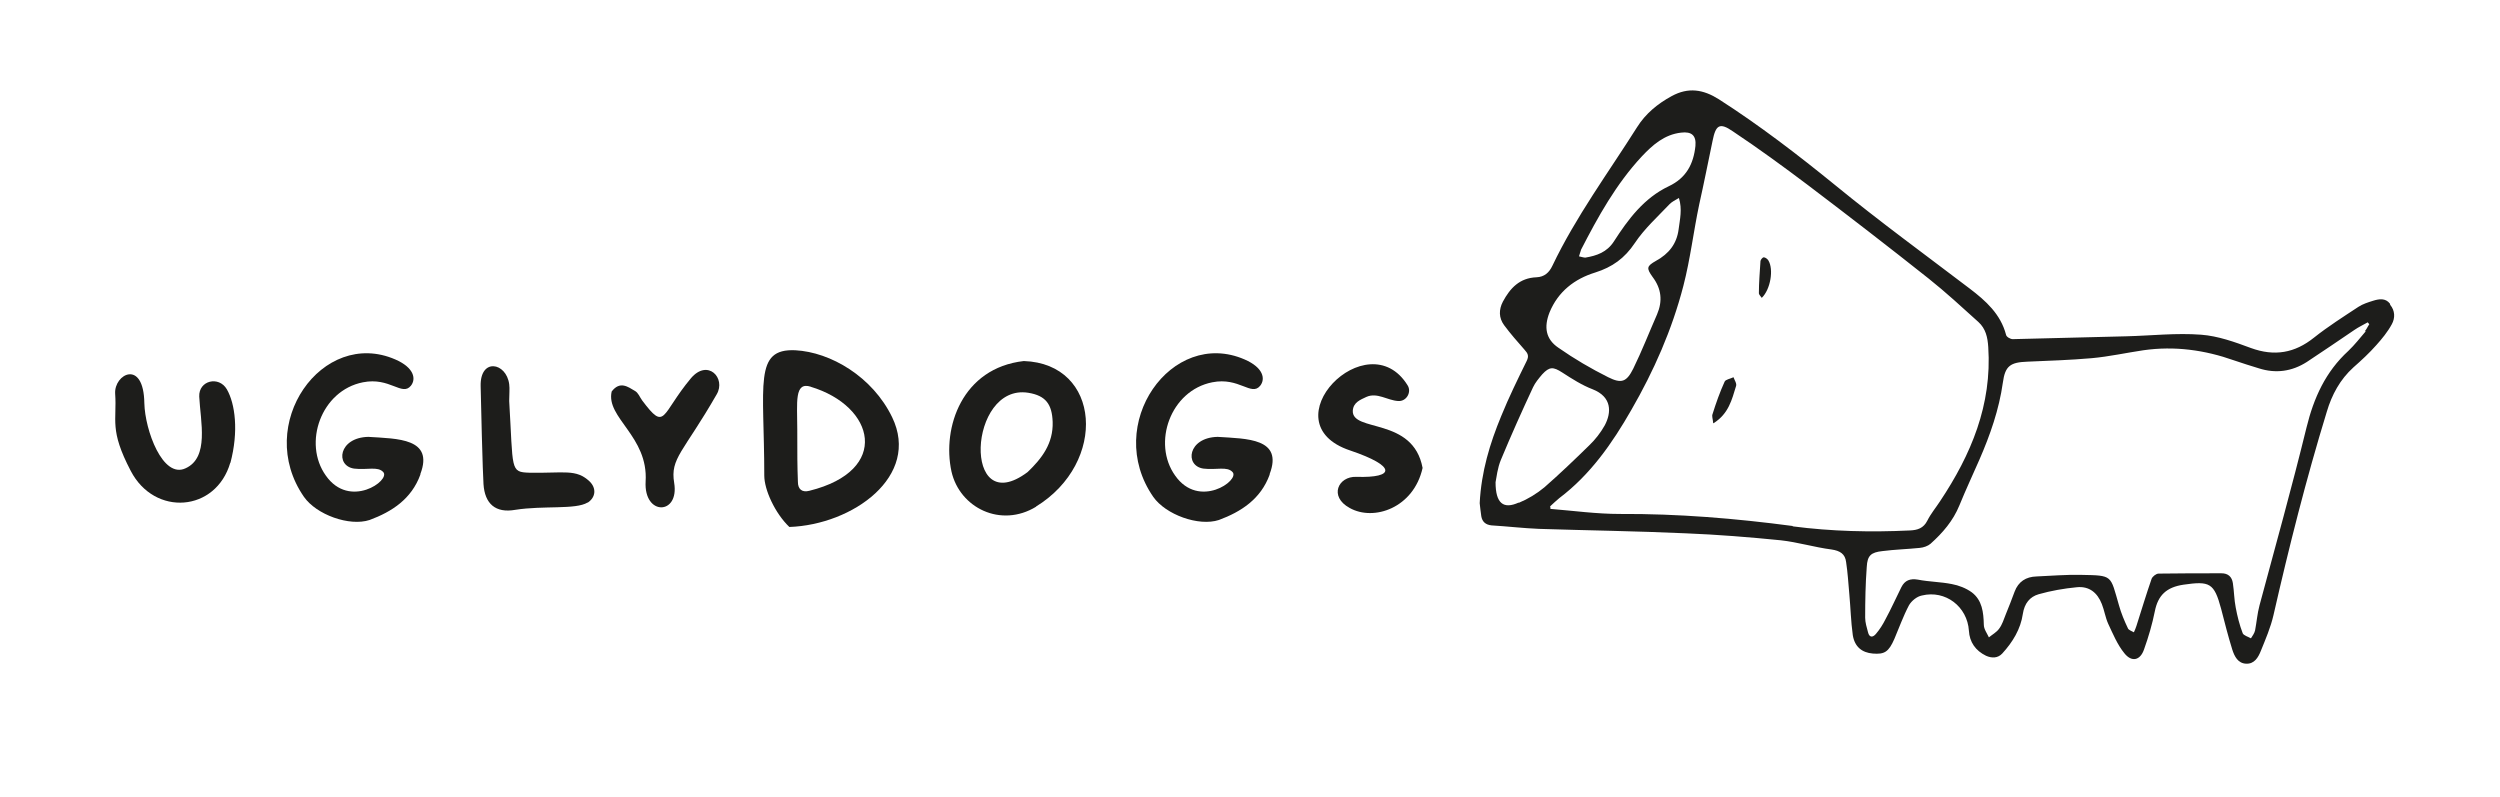 <?xml version="1.0" encoding="UTF-8"?>
<svg xmlns="http://www.w3.org/2000/svg" version="1.1" viewBox="0 0 788 251.1">
  <defs>
    <style>
      .cls-1 {
        fill: #1d1d1b;
      }
    </style>
  </defs>
  <!-- Generator: Adobe Illustrator 28.7.0, SVG Export Plug-In . SVG Version: 1.2.0 Build 136)  -->
  <g>
    <g id="Livello_1">
      <g>
        <path class="cls-1" d="M745.7,104.4c-1.8,2.1-3.5,4.3-5.5,6.2-7.2,6.6-10.9,14.8-13.2,24.2-4.6,18.8-9.8,37.4-14.8,56-.7,2.6-.9,5.3-1.4,7.9-.2.9-.8,1.7-1.3,2.5-.9-.5-2.3-.9-2.6-1.6-1-2.6-1.7-5.4-2.2-8.1-.5-2.5-.5-5.1-.9-7.7-.3-2-1.5-3.1-3.6-3.1-6.6,0-13.2,0-19.8.1-.8,0-1.9.9-2.2,1.6-1.7,4.9-3.2,9.9-4.8,14.9-.2.7-.5,1.3-.8,2-.7-.4-1.7-.7-1.9-1.3-1.1-2.3-2.1-4.7-2.8-7.2-2.8-9.6-1.8-9.4-12-9.6-4.7-.1-9.4.3-14,.5-3.3.1-5.7,1.6-6.9,4.8-.9,2.4-1.8,4.8-2.8,7.2-.6,1.5-1.1,3.2-2.1,4.5-.8,1.1-2.1,1.8-3.2,2.7-.6-1.3-1.6-2.6-1.6-4-.1-3.9-.5-7.7-3.8-10.2-1.8-1.3-4.1-2.2-6.3-2.6-3.5-.7-7.1-.7-10.7-1.4-2.4-.4-4.1.2-5.2,2.4-1.7,3.4-3.2,6.8-5,10.1-.8,1.6-1.8,3.2-3,4.6-1,1.2-2.1,1.2-2.5-.5-.4-1.5-.9-3.1-.9-4.6,0-5.3.1-10.7.5-16,.2-3.6,1.3-4.6,5-5,3.9-.5,7.8-.6,11.7-1,1.2-.1,2.6-.6,3.4-1.3,3.8-3.4,7.1-7.2,9.1-12.1,2-4.9,4.2-9.6,6.3-14.4,3.4-7.8,6.2-15.8,7.4-24.3.7-5.3,2.4-6.4,7.7-6.6,6.8-.3,13.5-.5,20.3-1.1,5.5-.5,10.9-1.7,16.3-2.5,9.8-1.4,19.3-.1,28.6,3.2,2.6.9,5.2,1.7,7.8,2.5,5.3,1.7,10.4,1,15.1-2,5-3.3,10-6.7,15-10.1,1.3-.9,2.8-1.6,4.2-2.4.2.2.3.4.5.6-.5.7-.8,1.5-1.4,2.2M565.1,165.8c-18.1-2.4-36.2-3.9-54.5-3.8-7.3,0-14.6-1-21.9-1.6,0-.3,0-.5-.1-.8,1-.9,1.9-1.8,2.9-2.6,9.8-7.4,16.7-17.3,22.7-27.8,7.1-12.3,12.8-25.2,16.4-39.1,2.2-8.5,3.2-17.2,5-25.7,1.5-6.7,2.8-13.3,4.2-20,1-5,2.2-5.9,6.4-3,8.1,5.4,15.9,11.1,23.6,16.9,12.8,9.7,25.5,19.5,38.1,29.5,5.4,4.3,10.5,9,15.7,13.7,2.3,2.1,2.9,4.8,3.1,7.9,1.2,18.2-5.4,33.9-15.2,48.6-1.3,2-2.9,3.9-4,6.1-1.2,2.4-3.1,3-5.5,3.1-12.4.6-24.7.3-37-1.3M478.7,158.4c-4.8,2.2-7.3.3-7.3-6.4.3-1.5.6-4.5,1.7-7.1,3.2-7.7,6.6-15.3,10.1-22.8.7-1.5,1.8-2.8,2.9-4.1,2.3-2.5,3.5-2.4,6.3-.6,3.1,2,6.2,4,9.6,5.3,6.1,2.4,6,7.3,3.8,11.4-1.3,2.3-3,4.5-4.9,6.3-4.6,4.5-9.3,9-14.1,13.2-2.4,2-5.2,3.7-8.1,4.9M488.4,98.5c2.7-6.6,7.9-10.6,14.4-12.6,5.4-1.7,9.3-4.5,12.5-9.3,3-4.5,7.2-8.3,11-12.3.7-.7,1.7-1.2,2.9-1.9,1.1,3.6.3,6.7-.1,9.9-.6,4.6-3.1,7.7-7.1,9.9-3,1.7-3.1,2.3-1.1,5.1,2.8,3.7,3.2,7.6,1.4,11.8-2.5,5.7-4.8,11.6-7.5,17.1-2.1,4.2-3.7,4.8-7.9,2.7-5.4-2.7-10.7-5.8-15.7-9.3-4-2.7-4.6-6.5-2.8-11.1M498.3,78.8c5.4-10.5,11.1-20.8,19.2-29.5,3.4-3.6,7.1-6.9,12.4-7.5,3.3-.4,4.8.9,4.5,4.2-.6,5.7-2.9,10.1-8.4,12.7-7.8,3.7-12.8,10.4-17.3,17.4-2.2,3.4-5.4,4.5-9,5.1-.5,0-1.1-.2-2-.4.3-.9.4-1.4.6-1.9M753.3,95.7c-1.4-1.8-3.4-1.5-5.3-.9-1.6.5-3.2,1-4.6,1.9-4.7,3.1-9.6,6.2-14,9.7-6.1,4.9-12.5,6-19.9,3.3-5.1-1.9-10.4-3.8-15.7-4.2-7.8-.6-15.7.3-23.5.5-12,.3-23.9.6-35.9.9-.7,0-2-.7-2.1-1.4-1.7-6.5-6.4-10.7-11.4-14.5-14.2-10.8-28.6-21.3-42.4-32.6-11.8-9.6-23.9-18.9-36.7-27.1-4.9-3.1-9.6-3.9-14.9-1-4.4,2.4-8.2,5.5-10.9,9.8-9.1,14.4-19.3,28.2-26.7,43.7-1,2.1-2.5,3.5-5,3.6-5.3.2-8.3,3.4-10.6,7.7-1.3,2.5-1.3,5.1.4,7.4,2,2.7,4.2,5.2,6.4,7.7,1.1,1.2,1.5,2,.7,3.6-2.8,5.7-5.6,11.4-8,17.3-3.6,8.7-6.3,17.6-6.8,27.5.1,1.1.3,2.6.5,4.1.3,1.8,1.4,2.7,3.2,2.9,5,.3,10,.9,15,1.1,15.4.5,30.8.7,46.2,1.4,10,.4,20,1.2,30,2.2,5.4.6,10.6,2.2,16,2.9,2.7.4,4.3,1.4,4.6,4,.5,3.3.7,6.6,1,10,.4,4.3.5,8.7,1.1,13,.6,3.7,2.9,5.5,6.3,5.8,3.7.3,5-.5,6.8-4.6,1.5-3.5,2.8-7.2,4.6-10.6.8-1.4,2.5-2.8,4.1-3.1,7.4-1.8,14.3,3.5,14.8,11.1.2,3.6,2.1,6.3,5.4,7.9,1.8.8,3.7.8,5.1-.7,3.3-3.6,5.8-7.7,6.5-12.5.5-3.3,2.2-5.4,5-6.2,3.9-1.1,7.9-1.8,12-2.2,3.9-.4,6.5,1.7,7.9,5.3.8,2,1.1,4.2,2,6.2,1.5,3.2,2.9,6.6,5.1,9.3,2.3,2.9,5,2.3,6.2-1.2,1.4-3.9,2.6-8,3.4-12,1-5.1,3.7-7.6,9-8.4,8.3-1.2,9.7-.6,11.9,7.6,1.1,4.3,2.2,8.6,3.5,12.8.7,2.2,1.8,4.4,4.4,4.5,2.6.1,3.8-2,4.6-4,1.5-3.7,3.1-7.4,4-11.3,4.9-21.5,10.3-42.9,16.8-64.1,1.6-5.4,4.2-10.2,8.4-14,2.5-2.2,5-4.5,7.2-7,1.8-2,3.6-4.2,4.9-6.6,1.1-2,1-4.3-.5-6.1"/>
        <path class="cls-1" d="M540,133.4c-.1-1.4-.5-2.2-.2-2.9,1.1-3.5,2.3-6.9,3.8-10.2.3-.7,1.8-.9,2.8-1.4.3.9,1.1,2,.8,2.8-1.3,4.2-2.3,8.7-7.1,11.7"/>
        <path class="cls-1" d="M555.4,94c-.4-.6-1-1.1-1-1.6,0-3.4.3-6.7.5-10.1,0-.4.7-1.2,1-1.2.5,0,1.2.5,1.5,1,1.7,2.8.7,9.1-2.1,11.8"/>
      </g>
      <g>
        <path class="cls-1" d="M72.6,145.8c-4.5,15.6-23.9,17.1-31.4,2.6-6.8-13-4.3-15.8-4.9-24.3-.4-6.2,9-11.1,9.2,3,.2,8.5,5.8,23.9,13,20.5,7.5-3.4,4.7-14.7,4.3-22.6-.2-5.1,6.2-6.6,8.7-2.3,2.6,4.5,3.8,13.2,1.1,23.3"/>
        <path class="cls-1" d="M132.5,149.6c-2.8,7.7-9,11.7-16,14.3-6.4,2.1-16.8-1.7-20.7-7.3-15.8-22.8,5.8-53.3,28.8-43.3,6,2.6,6.6,6.2,4.9,8.3-2.8,3.4-6.6-2.8-15.1-1.1-13.2,2.6-19,19.2-11.7,29.4,7.5,10.7,20.5,1.5,18.1-1.1-1.7-1.9-5.1-.6-9.2-1.1-6-.9-4.9-9.8,4.5-10,9.2.6,20.7.4,16.4,11.7"/>
        <path class="cls-1" d="M185.2,158.4c-3.8,2.3-13.9.9-22.8,2.3-6.2,1.1-9.6-1.9-10-8.1-.2-1.9-.9-28.8-.9-30.9-.2-9,8.1-7.5,9-.6.2,1.5,0,3,0,5.3,1.3,21.8.2,22.4,6.4,22.6,10.9.2,14.7-1.3,19,2.8,2.1,2.1,1.9,4.9-.6,6.6"/>
        <path class="cls-1" d="M225.9,124.3c-10.5,18.3-14.7,20.1-13.4,27.9,1.7,10.2-9.6,10.5-9-.4.9-14.3-12.6-20.1-10.7-28.4,2.6-3.4,5.1-1.5,7.3-.2,1.1.6,1.5,1.9,2.3,3,7.5,10,5.8,4.5,15.4-7,5.3-6.2,11.1,0,8.1,5.1"/>
        <path class="cls-1" d="M255.6,121.9c-5.3-1.7-4.3,4.9-4.3,13.4s0,11.1.2,16.6c0,2.3,1.3,3.4,3.6,2.8,25.8-6.4,20.7-26.7.4-32.8M248.8,166.1c-4.5-4.3-7.9-11.7-7.9-16.2,0-28.8-3.4-40.1,9.8-39.5,11.1.6,24.3,8.3,30.5,21.1,9,18.6-12.4,33.9-32.4,34.6"/>
        <path class="cls-1" d="M331.8,133c-.2-5.5-2.1-8.3-7.7-9.2-19-3-20.9,40.5-.2,25,4.5-4.3,8.1-9,7.9-15.8M326.6,159.7c-11.1,6.8-24.1.4-26.7-11.1-3-13.9,3.4-32.6,22.8-34.8,24.3.8,26.5,32,3.8,45.9"/>
        <path class="cls-1" d="M400.2,149.6c-2.8,7.7-9,11.7-16,14.3-6.4,2.1-16.8-1.7-20.7-7.3-15.8-22.8,5.8-53.3,28.8-43.3,6,2.6,6.6,6.2,4.9,8.3-2.8,3.4-6.6-2.8-15.1-1.1-13.2,2.6-19,19.2-11.7,29.4,7.5,10.7,20.5,1.5,18.1-1.1-1.7-1.9-5.1-.6-9.2-1.1-6-.9-4.9-9.8,4.5-10,9.2.6,20.7.4,16.4,11.7"/>
        <path class="cls-1" d="M448.4,147.5c-2.8,12.6-15.4,16.9-23,12.6-6.6-3.6-3.6-10,2.1-9.8,12.4.4,12.6-3.4-1.9-8.3-26.2-8.7,5.5-41,18.1-20.5,1.3,2.1-.4,5.1-3,4.9-3.4-.2-6.6-2.8-10-1.3-1.9.9-4.1,1.7-4.3,4.3-.4,7,19,1.9,22,18.1"/>
      </g>
    </g>
  </g>
</svg>